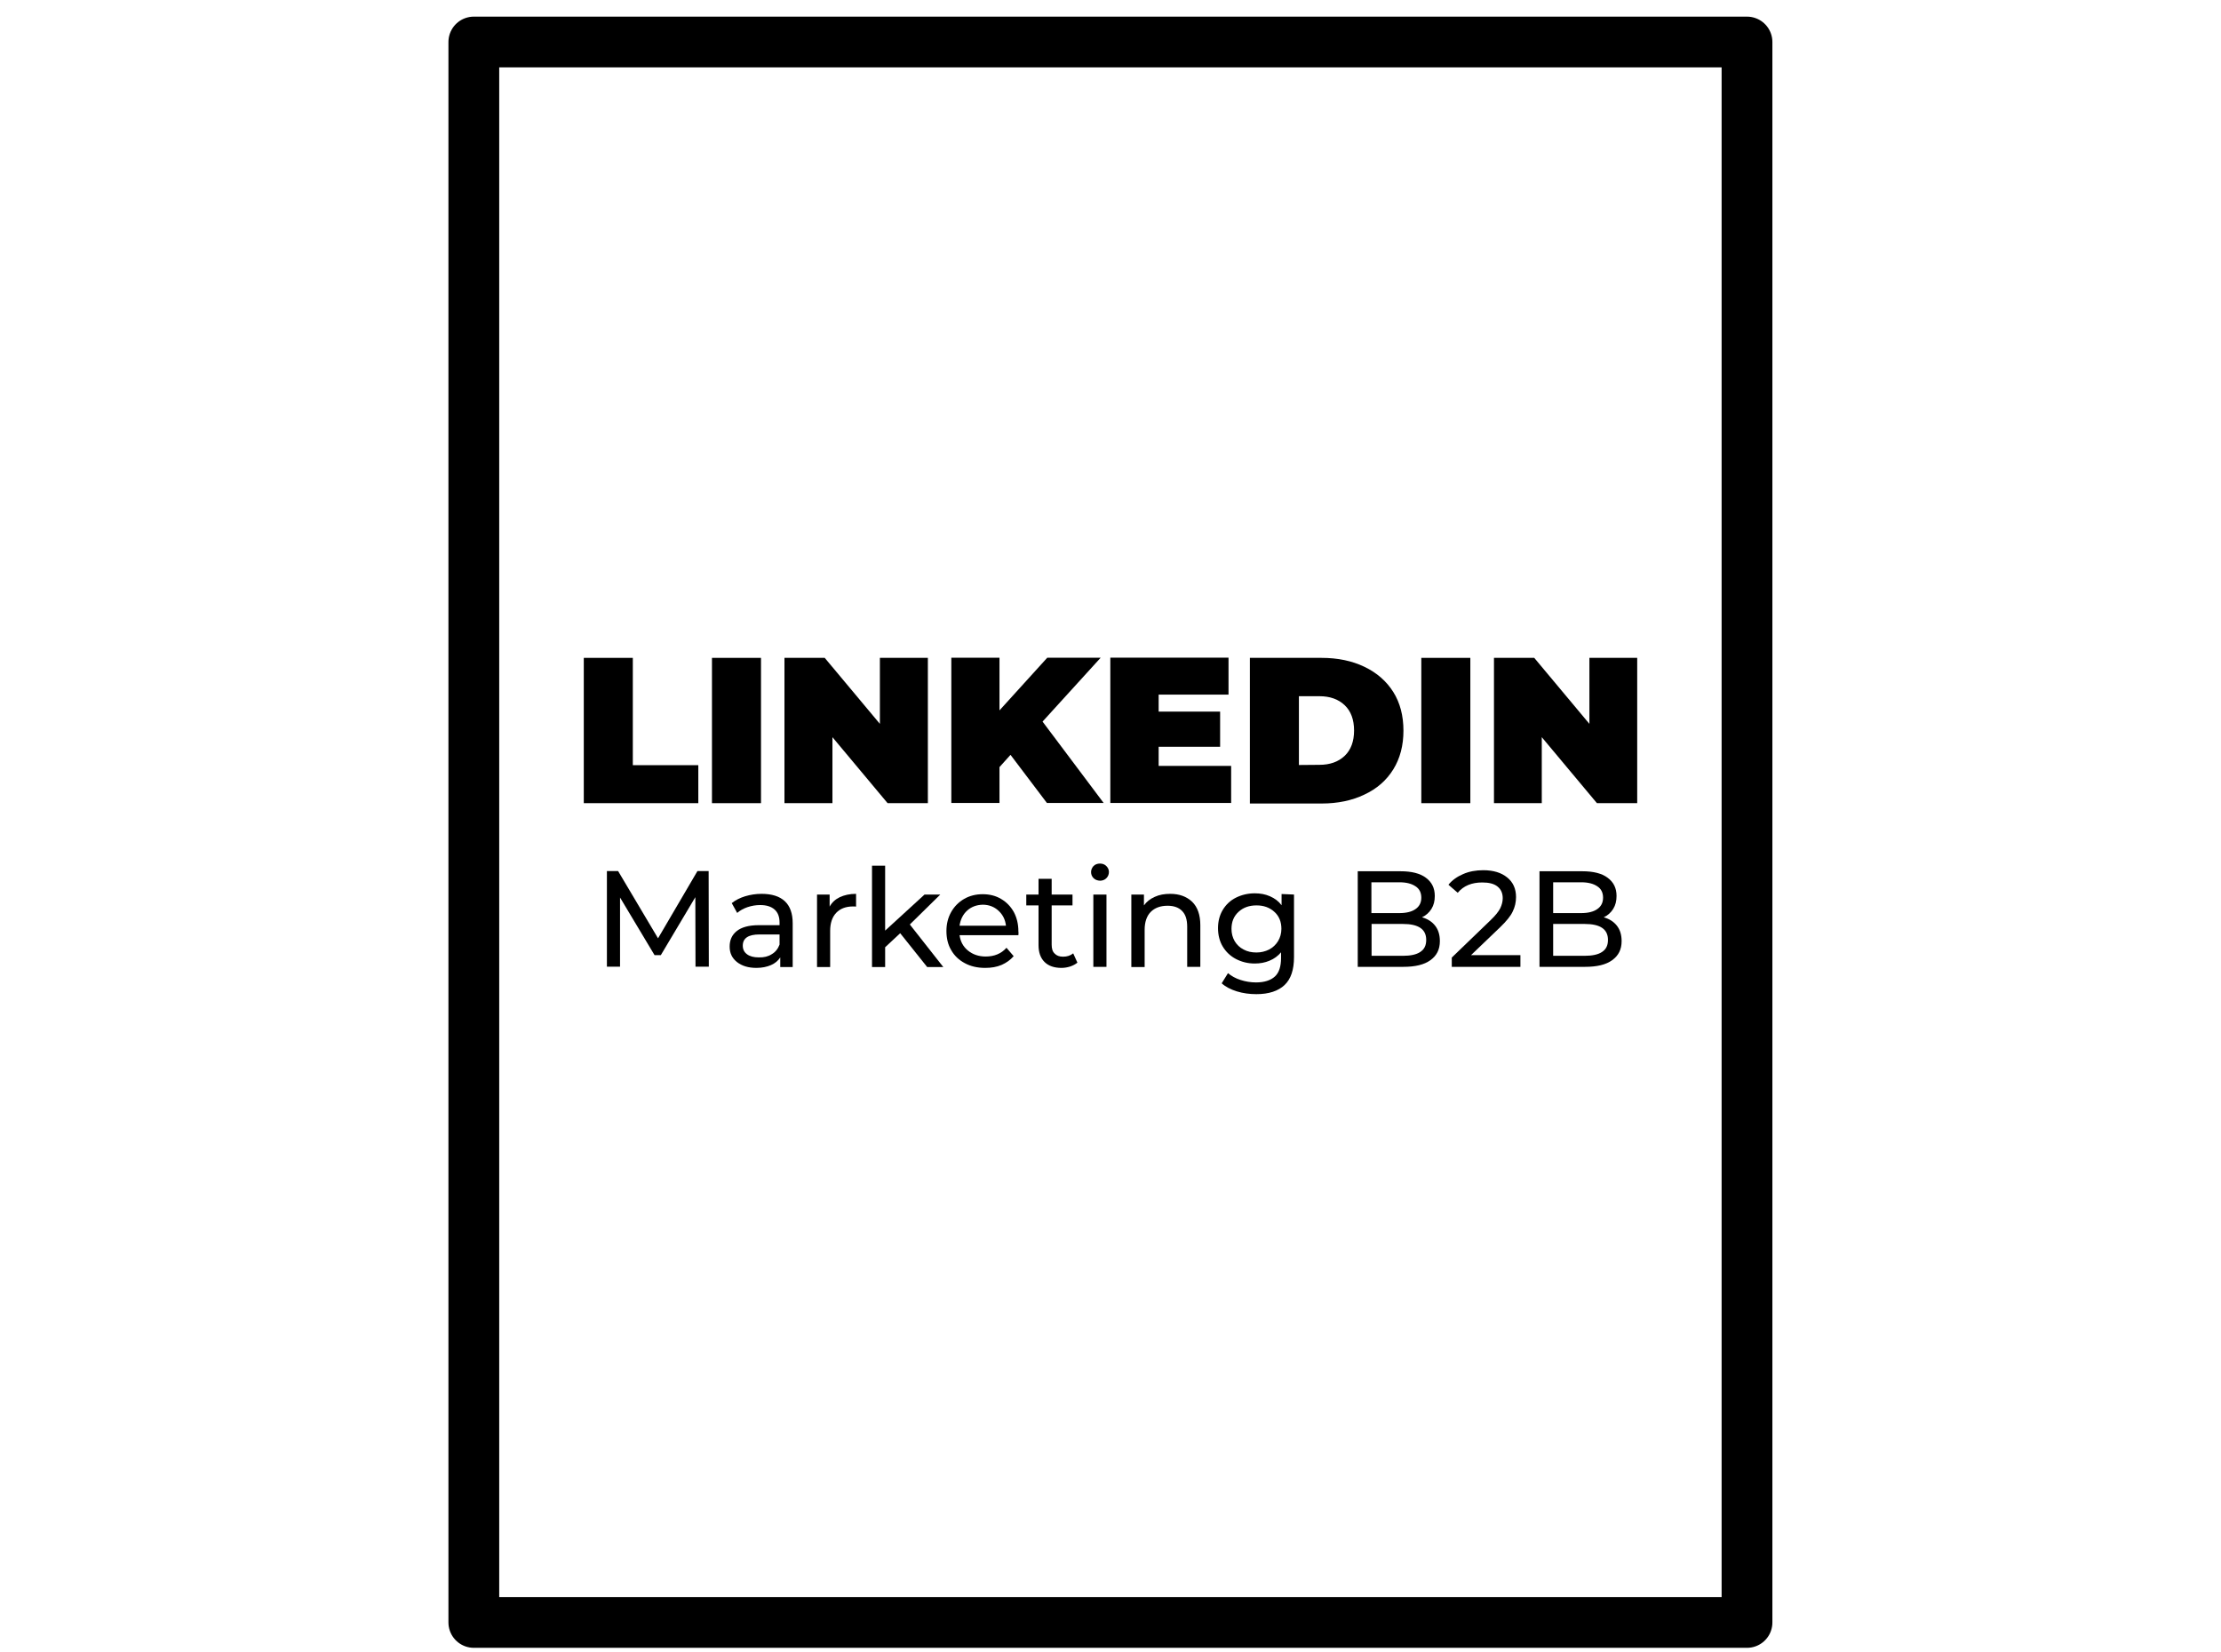 <?xml version="1.0" encoding="utf-8"?>
<!-- Generator: Adobe Illustrator 23.0.0, SVG Export Plug-In . SVG Version: 6.00 Build 0)  -->
<svg version="1.1" id="Capa_3" xmlns="http://www.w3.org/2000/svg" xmlns:xlink="http://www.w3.org/1999/xlink" x="0px" y="0px"
	 viewBox="0 0 1268.4 943.7" style="enable-background:new 0 0 1268.4 943.7;" xml:space="preserve">
<style type="text/css">
	.st0{fill:none;stroke:#000000;stroke-width:29;stroke-linejoin:round;stroke-miterlimit:10;}
</style>
<rect x="270.6" y="24" class="st0" width="727.1" height="902.8"/>
<g id="Capa_1">
	<g>
		<path d="M333.4,375.8h28v61.3h37.4v21.7h-65.4V375.8z"/>
		<path d="M406.6,375.8h28v83h-28V375.8z"/>
		<path d="M529.9,375.8v83h-23l-31.5-37.7v37.7H448v-83h23l31.5,37.7v-37.7H529.9z"/>
		<path d="M577.1,431.2l-6.3,7v20.5h-27.5v-83h27.5v30.1l27.3-30.1h30.5l-33.2,36.5l34.9,46.5h-32.4L577.1,431.2z"/>
		<path d="M703.1,437.6v21.1h-69v-83h67.5v21.1h-39.9v9.7h35.1v20.1h-35.1v10.9H703.1z"/>
		<path d="M713.8,375.8h40.9c9.3,0,17.4,1.7,24.5,5.1c7.1,3.4,12.6,8.2,16.5,14.4s5.8,13.6,5.8,22.1c0,8.4-1.9,15.8-5.8,22.1
			s-9.4,11.1-16.5,14.4c-7.1,3.4-15.2,5.1-24.5,5.1h-40.9V375.8z M753.5,436.9c6,0,10.8-1.7,14.4-5.1c3.6-3.4,5.4-8.3,5.4-14.5
			s-1.8-11.1-5.4-14.5c-3.6-3.4-8.4-5.1-14.4-5.1h-11.7V437L753.5,436.9L753.5,436.9z"/>
		<path d="M811.7,375.8h28v83h-28V375.8z"/>
		<path d="M935,375.8v83h-23l-31.5-37.7v37.7h-27.3v-83h23l31.5,37.7v-37.7H935z"/>
		<path d="M397.2,552.3l-0.1-39.8l-19.7,33.1h-3.6l-19.7-32.9v39.5h-7.5v-54.6h6.4l22.8,38.4l22.5-38.4h6.4l0.1,54.6H397.2z"/>
		<path d="M448.2,514.8c3,2.8,4.5,7,4.5,12.6v25h-7.1v-5.5c-1.2,1.9-3,3.4-5.3,4.4c-2.3,1-5.1,1.6-8.3,1.6c-4.6,0-8.3-1.1-11.2-3.4
			c-2.8-2.3-4.1-5.1-4.1-8.8c0-3.7,1.3-6.6,4-8.8c2.7-2.2,6.9-3.4,12.6-3.4h11.9V527c0-3.2-0.9-5.7-2.8-7.4
			c-1.9-1.7-4.6-2.6-8.3-2.6c-2.4,0-4.8,0.4-7.2,1.2c-2.3,0.8-4.3,1.9-5.9,3.3l-3.1-5.6c2.1-1.7,4.7-3,7.6-3.9
			c3-0.9,6.1-1.4,9.4-1.4C440.8,510.6,445.2,512,448.2,514.8z M440.7,545.1c2.1-1.2,3.6-3.1,4.5-5.5v-5.8h-11.5
			c-6.3,0-9.5,2.1-9.5,6.4c0,2.1,0.8,3.7,2.4,4.9s3.8,1.8,6.7,1.8C436.2,547,438.7,546.4,440.7,545.1z"/>
		<path d="M479.6,512.5c2.6-1.2,5.6-1.9,9.3-1.9v7.3c-0.4-0.1-1-0.1-1.7-0.1c-4.1,0-7.3,1.2-9.6,3.6c-2.3,2.4-3.5,5.8-3.5,10.4v20.6
			h-7.5V511h7.2v6.9C475.1,515.5,477.1,513.7,479.6,512.5z"/>
		<path d="M514.1,533.1l-8.6,8v11.3H498v-57.9h7.5v37.1l22.5-20.6h9l-17.4,17.1l19.1,24.3h-9.2L514.1,533.1z"/>
		<path d="M581.6,534.2H548c0.5,3.7,2.1,6.6,4.8,8.8c2.7,2.2,6.1,3.4,10.1,3.4c4.9,0,8.9-1.6,11.9-5l4.1,4.8c-1.9,2.2-4.2,3.8-6.9,5
			c-2.8,1.2-5.9,1.7-9.4,1.7c-4.4,0-8.3-0.9-11.6-2.7c-3.4-1.8-6-4.3-7.8-7.5c-1.9-3.2-2.7-6.9-2.7-10.9c0-4,0.9-7.6,2.7-10.8
			c1.8-3.2,4.3-5.7,7.4-7.5c3.1-1.8,6.7-2.7,10.6-2.7c4,0,7.5,0.9,10.5,2.7c3.1,1.8,5.5,4.3,7.3,7.5c1.7,3.2,2.6,6.9,2.6,11.1
			C581.7,532.4,581.7,533.2,581.6,534.2z M552.3,520.2c-2.4,2.2-3.8,5.1-4.3,8.6h26.5c-0.4-3.5-1.8-6.3-4.3-8.6
			c-2.4-2.2-5.4-3.4-9-3.4C557.7,516.9,554.7,518,552.3,520.2z"/>
		<path d="M615.3,549.9c-1.1,0.9-2.4,1.6-4.1,2.2c-1.6,0.5-3.3,0.8-5,0.8c-4.1,0-7.4-1.1-9.7-3.4c-2.3-2.3-3.4-5.5-3.4-9.6v-22.7h-7
			v-6.2h7v-9h7.5v9h11.9v6.2h-11.9v22.4c0,2.3,0.5,4,1.7,5.1c1.1,1.2,2.7,1.8,4.8,1.8c2.3,0,4.2-0.6,5.8-1.9L615.3,549.9z"/>
		<path d="M624.5,501.6c-0.9-0.9-1.4-2.1-1.4-3.4c0-1.3,0.5-2.5,1.4-3.5c0.9-0.9,2.2-1.4,3.7-1.4s2.7,0.5,3.6,1.4s1.5,2,1.5,3.4
			c0,1.4-0.5,2.6-1.5,3.6c-0.9,0.9-2.2,1.4-3.6,1.4C626.7,503,625.5,502.6,624.5,501.6z M624.4,511h7.5v41.3h-7.5V511z"/>
		<path d="M680.8,515.1c3.1,3,4.7,7.5,4.7,13.4v23.8H678v-22.9c0-4-0.9-7-2.9-9c-1.9-2-4.7-3-8.3-3c-4.1,0-7.3,1.2-9.6,3.5
			s-3.5,5.8-3.5,10.2v21.3h-7.6V511h7.2v6.2c1.5-2.1,3.5-3.7,6.2-4.9c2.6-1.2,5.5-1.7,8.8-1.7C673.5,510.6,677.6,512.1,680.8,515.1z
			"/>
		<path d="M739,511v35.7c0,7.3-1.8,12.6-5.4,16c-3.6,3.4-9,5.2-16.1,5.2c-3.9,0-7.6-0.5-11.2-1.6c-3.5-1.1-6.4-2.6-8.6-4.6l3.6-5.8
			c1.9,1.6,4.3,3,7.2,3.9c2.8,0.9,5.8,1.4,8.8,1.4c4.8,0,8.4-1.2,10.8-3.4s3.5-5.8,3.5-10.5v-3.3c-1.8,2.1-3.9,3.7-6.6,4.8
			c-2.6,1.1-5.4,1.6-8.4,1.6c-4,0-7.5-0.9-10.8-2.6c-3.2-1.7-5.7-4.1-7.5-7.1c-1.8-3-2.7-6.6-2.7-10.5c0-3.9,0.9-7.4,2.7-10.4
			c1.8-3,4.3-5.4,7.5-7c3.2-1.6,6.8-2.5,10.8-2.5c3.1,0,6,0.5,8.7,1.7c2.7,1.2,4.9,2.8,6.6,5.1v-6.4L739,511L739,511z M724.8,542.4
			c2.2-1.2,3.8-2.7,5.1-4.8c1.2-2,1.9-4.4,1.9-7c0-4-1.3-7.3-4-9.7c-2.7-2.5-6.1-3.7-10.2-3.7c-4.2,0-7.6,1.2-10.3,3.7
			c-2.7,2.5-4,5.7-4,9.7c0,2.6,0.6,4.9,1.8,7c1.2,2,2.9,3.7,5.1,4.8c2.2,1.2,4.6,1.7,7.4,1.7C720.2,544.1,722.6,543.5,724.8,542.4z"
			/>
		<path d="M819.6,528.8c1.8,2.3,2.7,5.2,2.7,8.8c0,4.8-1.8,8.3-5.4,10.9c-3.6,2.6-8.7,3.8-15.5,3.8h-26v-54.6h24.5
			c6.2,0,11.1,1.2,14.4,3.7c3.4,2.5,5.1,5.9,5.1,10.4c0,2.9-0.6,5.3-1.9,7.4s-3.1,3.7-5.4,4.8C815.3,524.9,817.8,526.5,819.6,528.8z
			 M783.2,504.1v17.5h16c4,0,7.1-0.8,9.2-2.3c2.2-1.5,3.3-3.7,3.3-6.5c0-2.9-1.1-5.1-3.3-6.5c-2.2-1.5-5.2-2.3-9.2-2.3H783.2z
			 M811.1,543.8c2.3-1.5,3.4-3.7,3.4-6.9c0-6.1-4.4-9.1-13.3-9.1h-17.9V546h17.9C805.5,546,808.9,545.3,811.1,543.8z"/>
		<path d="M868.3,545.5v6.8h-39.2V547l22.2-21.4c2.7-2.6,4.5-4.8,5.5-6.8c0.9-1.9,1.4-3.8,1.4-5.7c0-2.9-1-5.1-3-6.7
			c-2-1.6-4.9-2.3-8.7-2.3c-6,0-10.7,1.9-14,5.9l-5.3-4.6c2.1-2.6,4.9-4.6,8.4-6.1c3.4-1.5,7.3-2.2,11.5-2.2
			c5.7,0,10.3,1.4,13.6,4.1c3.4,2.7,5.1,6.5,5.1,11.2c0,2.9-0.6,5.7-1.9,8.3c-1.2,2.6-3.6,5.5-7.1,8.9l-16.7,16H868.3z"/>
		<path d="M923.4,528.8c1.8,2.3,2.7,5.2,2.7,8.8c0,4.8-1.8,8.3-5.4,10.9c-3.6,2.6-8.7,3.8-15.5,3.8h-26v-54.6h24.5
			c6.2,0,11.1,1.2,14.4,3.7c3.4,2.5,5.1,5.9,5.1,10.4c0,2.9-0.6,5.3-1.9,7.4s-3.1,3.7-5.4,4.8C919.1,524.9,921.6,526.5,923.4,528.8z
			 M887,504.1v17.5h16c4,0,7.1-0.8,9.2-2.3c2.2-1.5,3.3-3.7,3.3-6.5c0-2.9-1.1-5.1-3.3-6.5c-2.2-1.5-5.2-2.3-9.2-2.3H887z
			 M914.9,543.8c2.3-1.5,3.4-3.7,3.4-6.9c0-6.1-4.4-9.1-13.3-9.1H887V546h17.9C909.3,546,912.7,545.3,914.9,543.8z"/>
	</g>
</g>
</svg>
